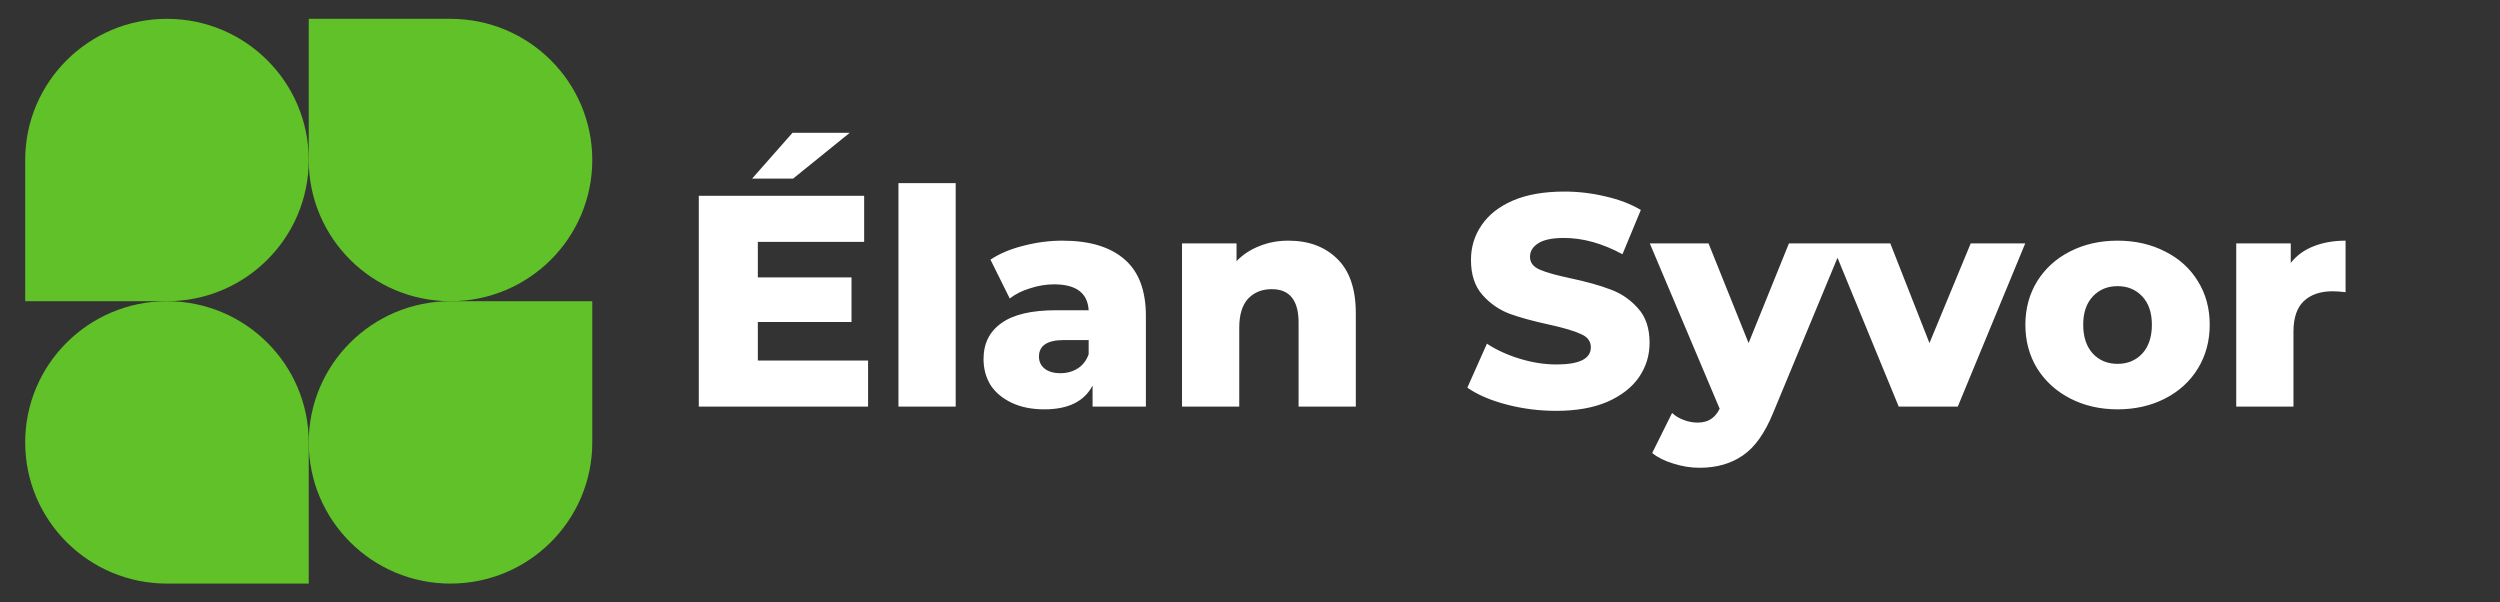 <svg width="166" height="40" viewBox="0 0 166 40" fill="none" xmlns="http://www.w3.org/2000/svg">
<rect x="0" y="0" width="166" height="40" fill="#333333" stroke="none"/>
<g clip-path="url(#clip0_2_2)">
<path d="M57.64 23.94V27H46.4V13H57.38V16.06H50.32V18.42H56.54V21.38H50.32V23.94H57.64ZM52.62 8.82H56.42L52.66 11.86H49.94L52.62 8.82ZM59.657 12.16H63.458V27H59.657V12.16ZM70.547 15.98C72.347 15.98 73.72 16.393 74.667 17.22C75.614 18.033 76.087 19.287 76.087 20.98V27H72.547V25.6C72 26.653 70.934 27.18 69.347 27.18C68.507 27.18 67.78 27.033 67.167 26.74C66.554 26.447 66.087 26.053 65.767 25.56C65.46 25.053 65.307 24.48 65.307 23.84C65.307 22.813 65.7 22.02 66.487 21.46C67.274 20.887 68.487 20.6 70.127 20.6H72.287C72.22 19.453 71.454 18.88 69.987 18.88C69.467 18.88 68.94 18.967 68.407 19.14C67.874 19.3 67.42 19.527 67.047 19.82L65.767 17.24C66.367 16.84 67.094 16.533 67.947 16.32C68.814 16.093 69.68 15.98 70.547 15.98ZM70.407 24.78C70.847 24.78 71.234 24.673 71.567 24.46C71.9 24.247 72.14 23.933 72.287 23.52V22.58H70.647C69.54 22.58 68.987 22.947 68.987 23.68C68.987 24.013 69.114 24.28 69.367 24.48C69.62 24.68 69.967 24.78 70.407 24.78ZM85.546 15.98C86.892 15.98 87.972 16.38 88.786 17.18C89.612 17.98 90.026 19.187 90.026 20.8V27H86.226V21.42C86.226 19.94 85.632 19.2 84.446 19.2C83.792 19.2 83.266 19.413 82.866 19.84C82.479 20.267 82.286 20.907 82.286 21.76V27H78.486V16.16H82.106V17.34C82.532 16.9 83.039 16.567 83.626 16.34C84.212 16.1 84.852 15.98 85.546 15.98ZM103.332 27.28C102.198 27.28 101.098 27.14 100.032 26.86C98.965 26.58 98.098 26.207 97.432 25.74L98.732 22.82C99.358 23.233 100.085 23.567 100.912 23.82C101.738 24.073 102.552 24.2 103.352 24.2C104.872 24.2 105.632 23.82 105.632 23.06C105.632 22.66 105.412 22.367 104.972 22.18C104.545 21.98 103.852 21.773 102.892 21.56C101.838 21.333 100.958 21.093 100.252 20.84C99.545 20.573 98.938 20.153 98.432 19.58C97.925 19.007 97.672 18.233 97.672 17.26C97.672 16.407 97.905 15.64 98.372 14.96C98.838 14.267 99.532 13.72 100.452 13.32C101.385 12.92 102.525 12.72 103.872 12.72C104.792 12.72 105.698 12.827 106.592 13.04C107.485 13.24 108.272 13.54 108.952 13.94L107.732 16.88C106.398 16.16 105.105 15.8 103.852 15.8C103.065 15.8 102.492 15.92 102.132 16.16C101.772 16.387 101.592 16.687 101.592 17.06C101.592 17.433 101.805 17.713 102.232 17.9C102.658 18.087 103.345 18.28 104.292 18.48C105.358 18.707 106.238 18.953 106.932 19.22C107.638 19.473 108.245 19.887 108.752 20.46C109.272 21.02 109.532 21.787 109.532 22.76C109.532 23.6 109.298 24.36 108.832 25.04C108.365 25.72 107.665 26.267 106.732 26.68C105.798 27.08 104.665 27.28 103.332 27.28ZM122.406 16.16L117.726 27.44C117.179 28.773 116.512 29.707 115.726 30.24C114.939 30.787 113.979 31.06 112.846 31.06C112.272 31.06 111.692 30.967 111.106 30.78C110.532 30.607 110.066 30.373 109.706 30.08L111.026 27.42C111.239 27.62 111.492 27.773 111.786 27.88C112.092 28 112.399 28.06 112.706 28.06C113.066 28.06 113.359 27.987 113.586 27.84C113.826 27.693 114.026 27.46 114.186 27.14L109.546 16.16H113.446L116.106 22.78L118.786 16.16H122.406ZM134.476 16.16L129.996 27H126.076L121.616 16.16H125.516L128.116 22.78L130.856 16.16H134.476ZM140.605 27.18C139.445 27.18 138.399 26.94 137.465 26.46C136.532 25.98 135.799 25.313 135.265 24.46C134.745 23.607 134.485 22.64 134.485 21.56C134.485 20.493 134.745 19.533 135.265 18.68C135.799 17.827 136.525 17.167 137.445 16.7C138.379 16.22 139.432 15.98 140.605 15.98C141.779 15.98 142.832 16.22 143.765 16.7C144.699 17.167 145.425 17.827 145.945 18.68C146.465 19.52 146.725 20.48 146.725 21.56C146.725 22.64 146.465 23.607 145.945 24.46C145.425 25.313 144.699 25.98 143.765 26.46C142.832 26.94 141.779 27.18 140.605 27.18ZM140.605 24.16C141.272 24.16 141.819 23.933 142.245 23.48C142.672 23.013 142.885 22.373 142.885 21.56C142.885 20.76 142.672 20.133 142.245 19.68C141.819 19.227 141.272 19 140.605 19C139.939 19 139.392 19.227 138.965 19.68C138.539 20.133 138.325 20.76 138.325 21.56C138.325 22.373 138.539 23.013 138.965 23.48C139.392 23.933 139.939 24.16 140.605 24.16ZM152.106 17.46C152.492 16.967 152.992 16.6 153.606 16.36C154.232 16.107 154.946 15.98 155.746 15.98V19.4C155.399 19.36 155.112 19.34 154.886 19.34C154.072 19.34 153.432 19.56 152.966 20C152.512 20.44 152.286 21.113 152.286 22.02V27H148.486V16.16H152.106V17.46Z" fill="white"/>
<path d="M20.5 10.625C20.5 15.803 16.285 20 11.087 20H1.673V10.625C1.673 5.447 5.888 1.25 11.087 1.25C16.285 1.25 20.5 5.447 20.5 10.625Z" fill="#60C228"/>
<path d="M20.5 29.375C20.5 24.197 24.715 20 29.913 20H39.327V29.375C39.327 34.553 35.112 38.75 29.913 38.75C24.715 38.75 20.5 34.553 20.5 29.375Z" fill="#60C228"/>
<path d="M1.673 29.375C1.673 34.553 5.888 38.75 11.087 38.75H20.5V29.375C20.5 24.197 16.285 20 11.087 20C5.888 20 1.673 24.197 1.673 29.375Z" fill="#60C228"/>
<path d="M39.327 10.625C39.327 5.447 35.112 1.25 29.913 1.25H20.5V10.625C20.5 15.803 24.715 20 29.913 20C35.112 20 39.327 15.803 39.327 10.625Z" fill="#60C228"/>
</g>
<defs>
<clipPath id="clip0_2_2">
<rect width="166" height="40" fill="white"/>
</clipPath>
</defs>
</svg>
